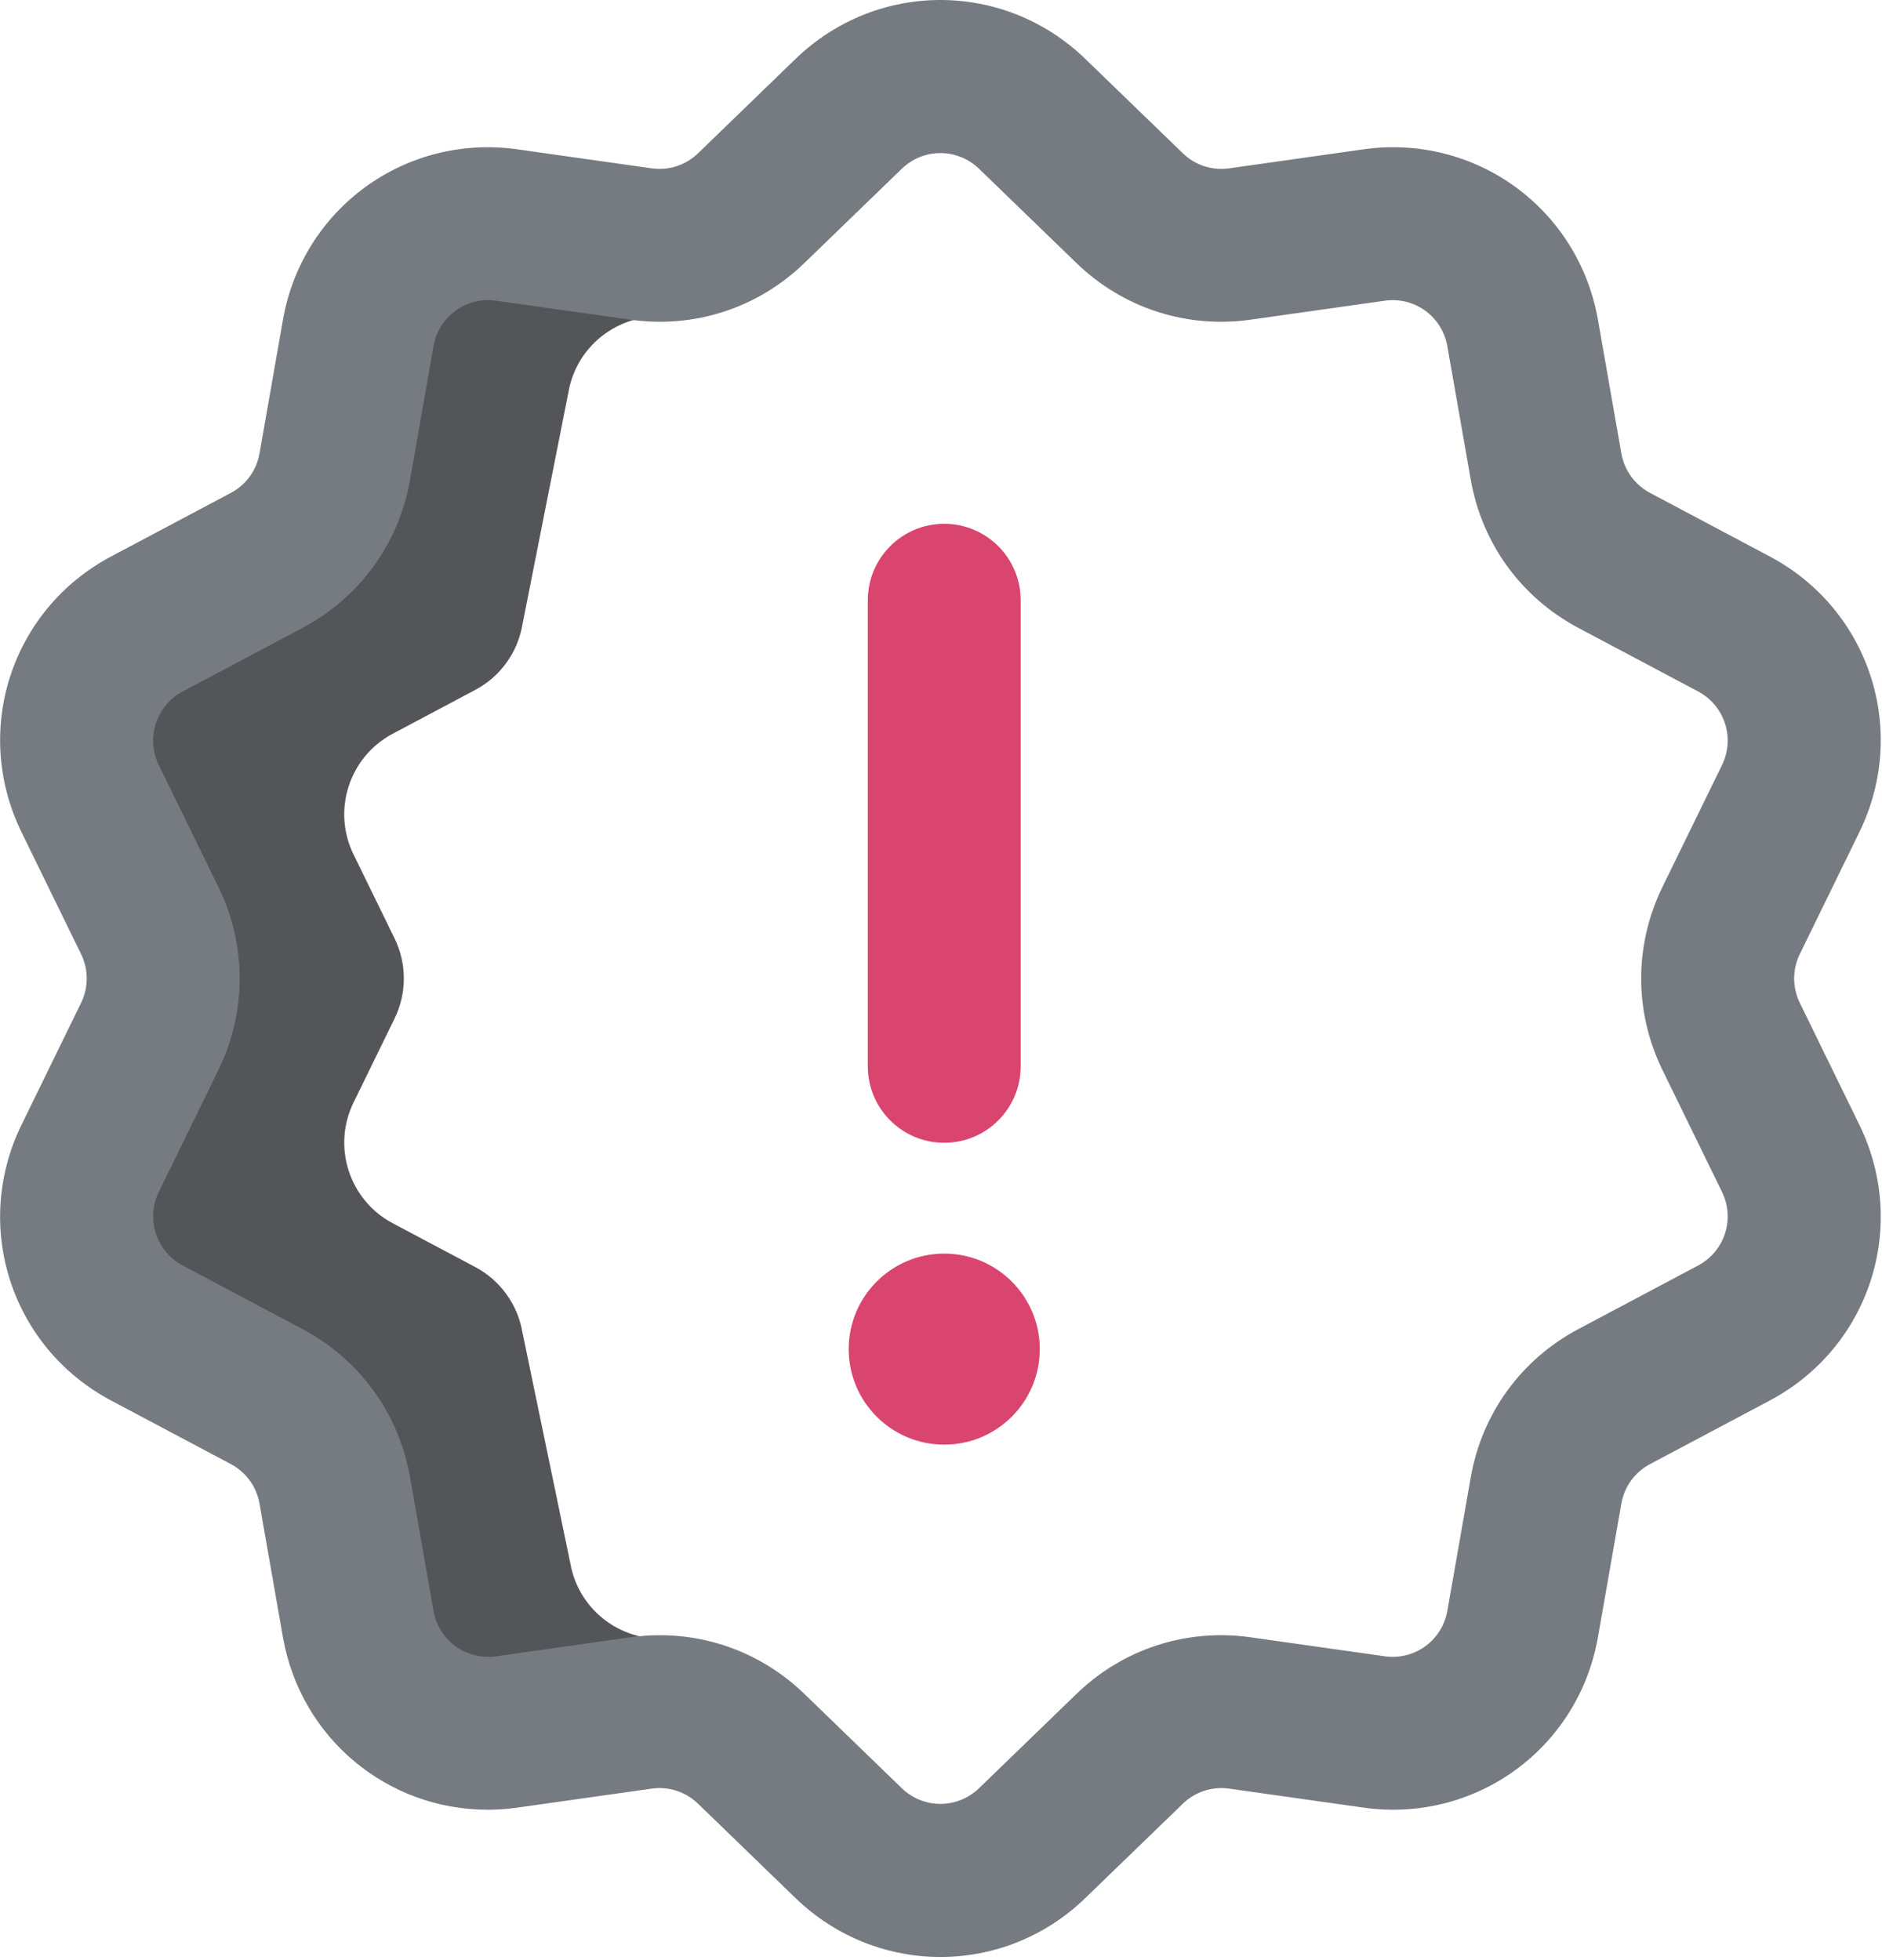 <svg xmlns="http://www.w3.org/2000/svg" width="96" height="100" viewBox="0 0 96 100">
    <g fill="none" fill-rule="evenodd" opacity=".8">
        <g>
            <g>
                <g>
                    <path fill="#292B2E" d="M32.691 12.449l-6.839-.968c-3.599-.51-6.953 1.929-7.58 5.511L17.077 23.8c-.36 2.049-1.643 3.817-3.48 4.791l-6.1 3.24c-3.212 1.704-4.493 5.65-2.896 8.918l3.033 6.21c.913 1.868.913 4.053 0 5.922l-3.033 6.21c-1.597 3.267-.315 7.213 2.895 8.918l6.102 3.239c1.836.975 3.12 2.743 3.479 4.792l1.193 6.807c.628 3.583 3.982 6.021 7.581 5.512l6.84-.968c.425-.06.851-.077 1.273-.056l.36-3.782c-2.484.352-4.8-1.331-5.233-3.804l-2.446-11.8c-.248-1.414-1.134-2.634-2.401-3.307l-4.212-2.236c-2.216-1.177-3.1-3.9-1.999-6.156l2.094-4.286c.63-1.29.63-2.799 0-4.089l-2.094-4.286c-1.102-2.255-.217-4.98 2-6.156l4.21-2.236c1.268-.673 2.154-1.893 2.402-3.308l2.352-11.888c.434-2.473 2.749-4.157 5.233-3.805l.46-3.767c-.655.105-1.328.114-2 .02z" transform="translate(-968 -1680) translate(966 1680) translate(2)"/>
                    <path fill="#535A61" d="M47.97 99.84c-2.661 0-5.323-1.004-7.397-3.012l-4.964-4.805c-.634-.614-1.497-.895-2.371-.772l-6.84.968c-.512.073-1.021.108-1.524.108-5.099 0-9.535-3.63-10.443-8.806l-1.193-6.808c-.153-.87-.688-1.607-1.467-2.021l-6.102-3.24C.573 68.747-1.435 62.565 1.1 57.38l3.033-6.21c.388-.794.388-1.706 0-2.5l-3.033-6.21c-2.534-5.185-.526-11.367 4.57-14.072l6.102-3.24c.78-.414 1.314-1.15 1.467-2.021l1.193-6.808c.997-5.686 6.254-9.507 11.968-8.699l6.839.968c.873.124 1.737-.157 2.371-.77l4.964-4.806c4.148-4.016 10.647-4.016 14.794 0l4.965 4.805c.633.614 1.497.895 2.37.771l6.84-.968c5.714-.808 10.97 3.013 11.968 8.7l1.193 6.807c.153.87.687 1.607 1.467 2.021l6.101 3.24c5.097 2.705 7.104 8.887 4.57 14.072l-3.032 6.21c-.389.794-.389 1.706 0 2.5l3.033 6.21c2.533 5.185.526 11.366-4.57 14.072l-6.102 3.24c-.78.414-1.315 1.15-1.467 2.021l-1.193 6.808c-.997 5.686-6.255 9.507-11.968 8.698l-6.84-.968c-.872-.123-1.737.158-2.37.772l-4.965 4.805c-2.073 2.008-4.735 3.012-7.397 3.012zM33.66 83.424c2.74 0 5.365 1.053 7.373 2.996l4.964 4.806c1.107 1.071 2.84 1.071 3.947 0l4.965-4.806c2.375-2.299 5.614-3.353 8.887-2.889l6.839.968c1.524.215 2.928-.805 3.195-2.325l1.193-6.807c.57-3.256 2.572-6.012 5.491-7.562l6.101-3.24c1.363-.723 1.899-2.376 1.221-3.763l-3.033-6.21c-1.45-2.969-1.45-6.375 0-9.345l3.033-6.209c.678-1.387.141-3.04-1.22-3.764l-6.102-3.239c-2.92-1.55-4.92-4.306-5.491-7.562l-1.194-6.807c-.266-1.52-1.67-2.541-3.194-2.325l-6.84.968c-3.272.462-6.511-.59-8.887-2.89l-4.964-4.805c-1.107-1.072-2.84-1.072-3.948 0l-4.964 4.805c-2.375 2.3-5.614 3.353-8.887 2.89l-6.839-.968c-1.525-.216-2.928.805-3.195 2.324l-1.193 6.808c-.57 3.256-2.572 6.012-5.49 7.562l-6.102 3.24c-1.363.723-1.9 2.376-1.222 3.763l3.034 6.21c1.45 2.969 1.45 6.375 0 9.345l-3.034 6.209c-.677 1.387-.14 3.04 1.222 3.763l6.1 3.24c2.92 1.55 4.921 4.306 5.492 7.562l1.193 6.807c.267 1.52 1.67 2.542 3.195 2.325l6.839-.968c.507-.072 1.013-.107 1.515-.107z" transform="translate(-968 -1680) translate(966 1680) translate(2)"/>
                    <path fill="#D0174B" d="M48.165 58.302c-2.153 0-3.898-1.745-3.898-3.899V30.622c0-2.154 1.745-3.899 3.898-3.899 2.154 0 3.899 1.745 3.899 3.899v23.781c0 2.153-1.745 3.899-3.899 3.899zm0 15.4c2.692 0 4.874-2.182 4.874-4.874 0-2.691-2.182-4.873-4.874-4.873-2.691 0-4.873 2.182-4.873 4.873 0 2.692 2.182 4.874 4.873 4.874" transform="translate(-968 -1680) translate(966 1680) translate(2)"/>
                </g>
            </g>
        </g>
    </g>
</svg>
